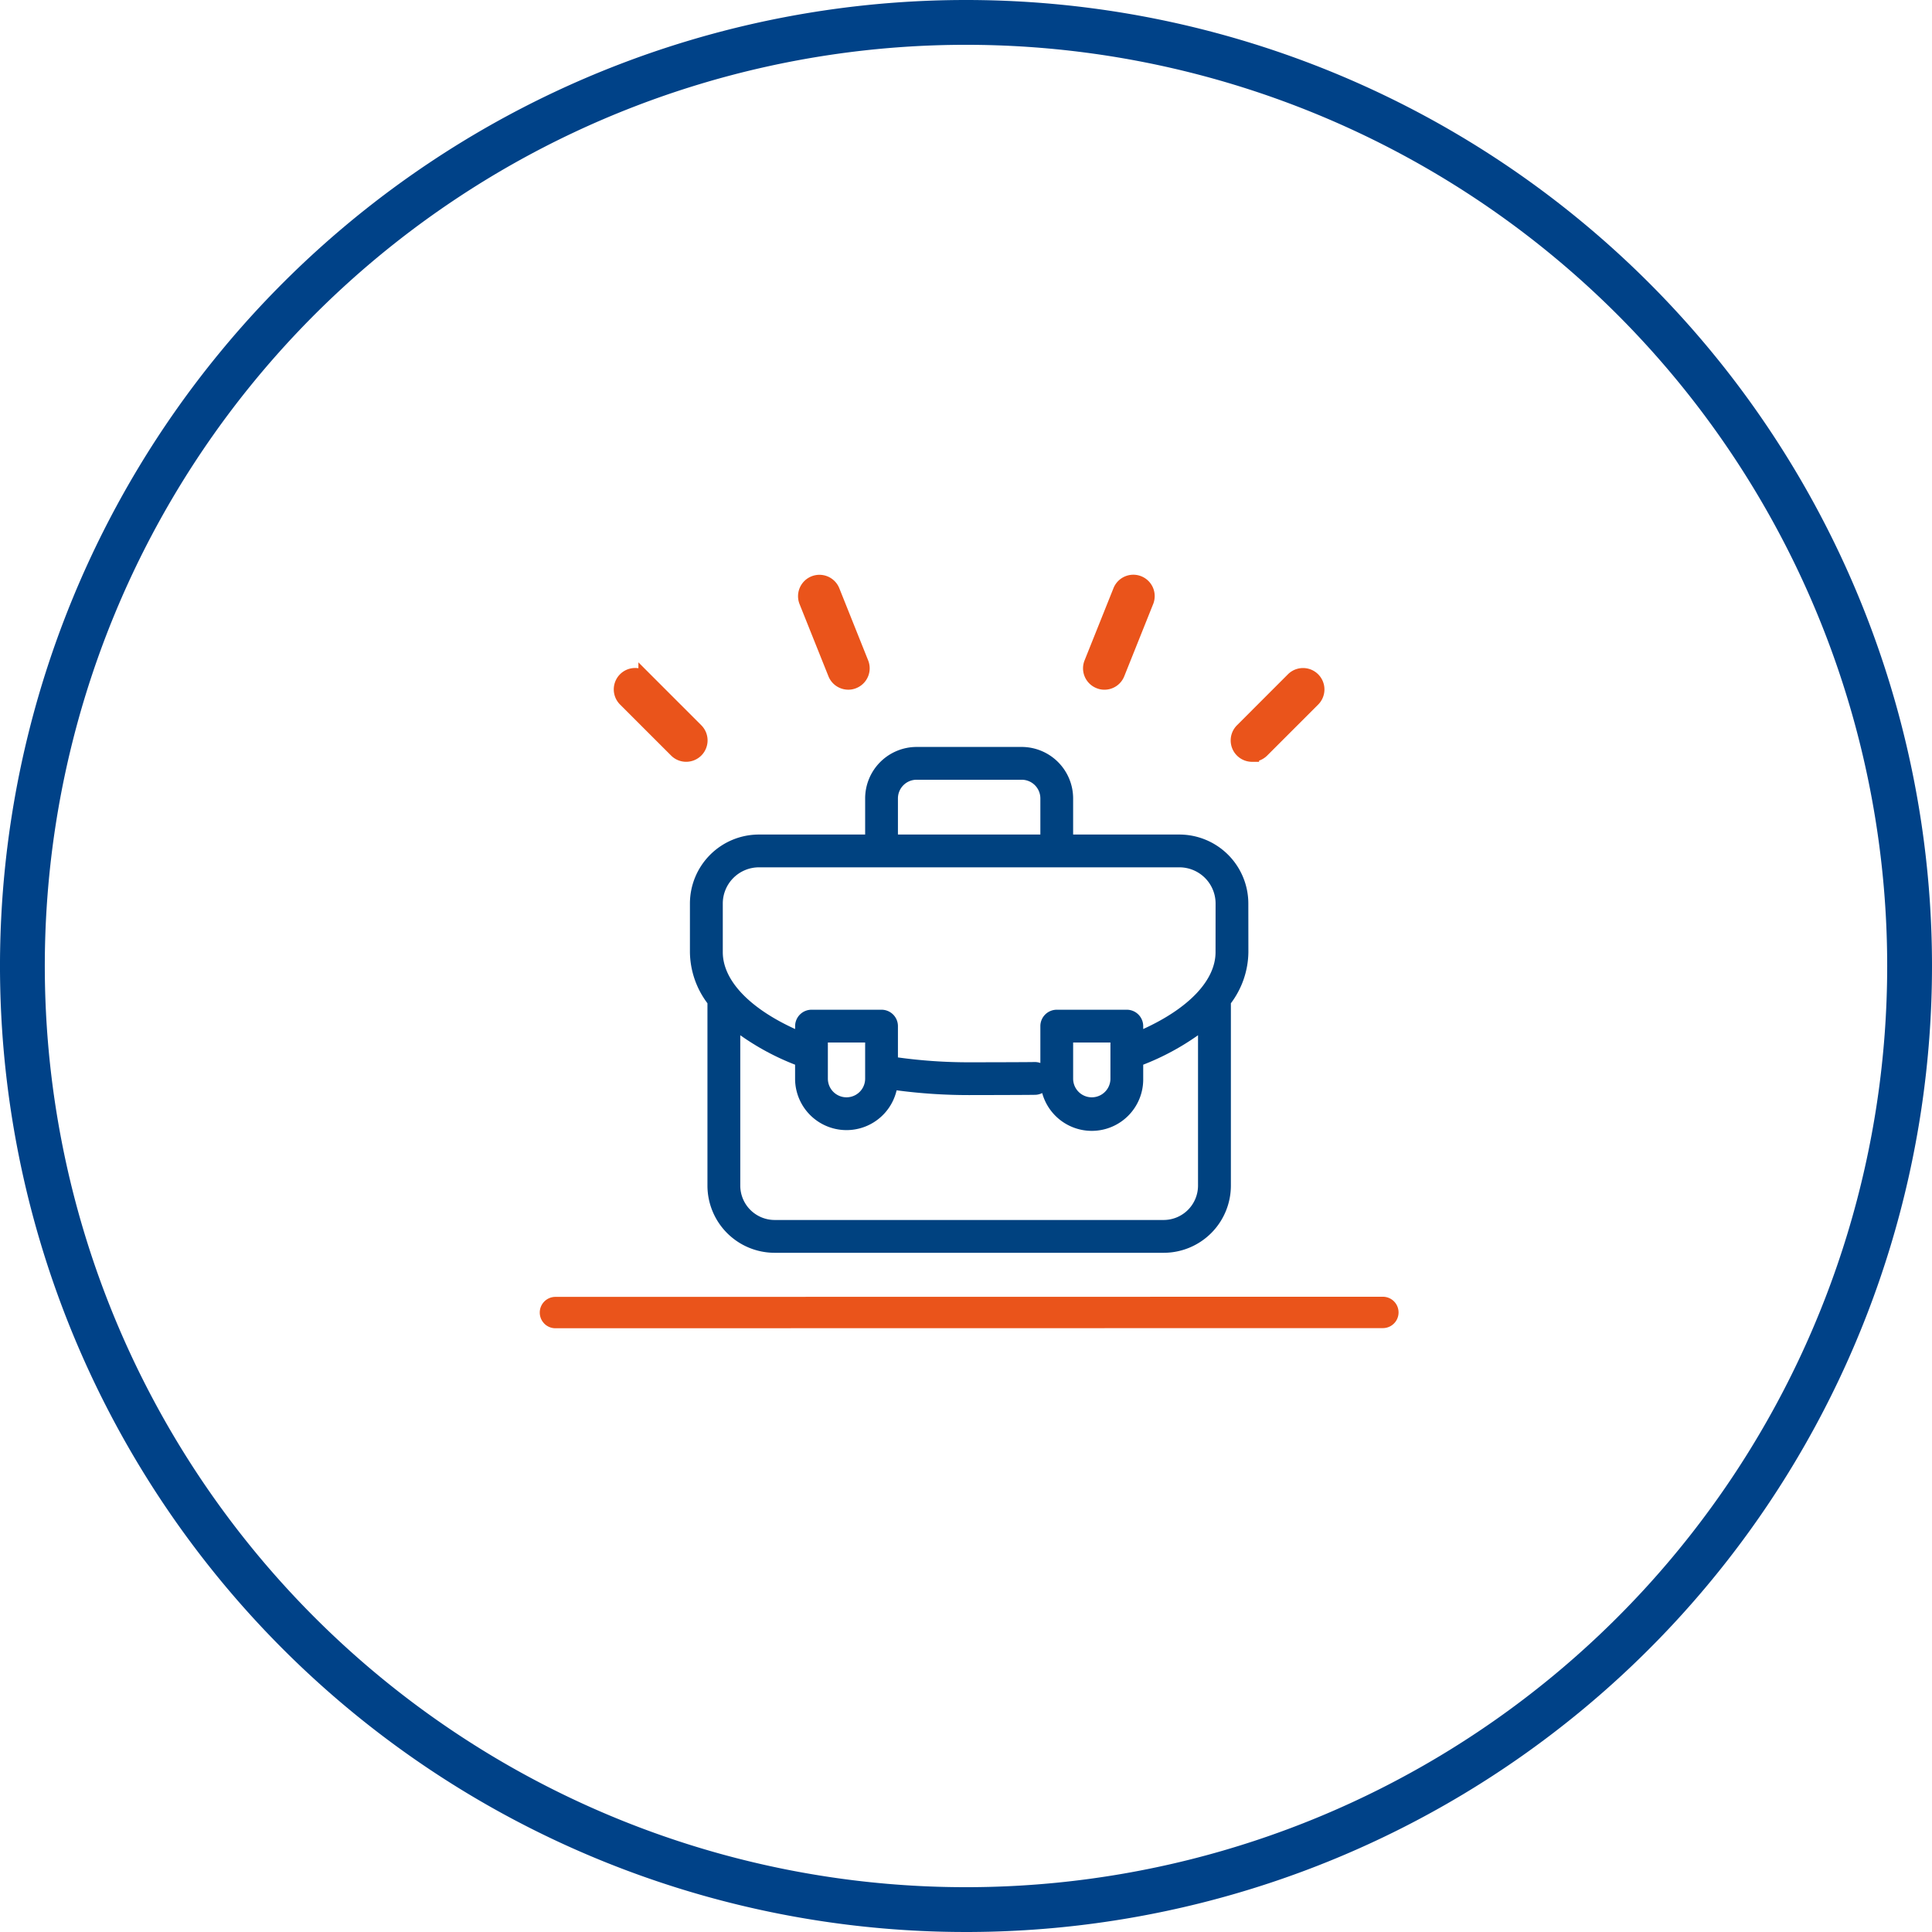 <svg xmlns="http://www.w3.org/2000/svg" width="172.464" height="172.464" viewBox="0 0 172.464 172.464">
  <g id="Grupo_685" data-name="Grupo 685" transform="translate(-555.157 -304.448)">
    <path id="Trazado_5139" data-name="Trazado 5139" d="M725.621,1157.181a84.232,84.232,0,1,1-84.232-84.233A84.232,84.232,0,0,1,725.621,1157.181Z" transform="translate(0 -766.5)" fill="none" stroke="#004288" stroke-linecap="round" stroke-linejoin="round" stroke-width="4"/>
    <g id="Grupo_559" data-name="Grupo 559" transform="translate(0 -766.5)">
      <path id="Trazado_5198" data-name="Trazado 5198" d="M666.592,1151.6a6.163,6.163,0,0,0-6.155-6.155h-9.485v-3.229a4.6,4.6,0,0,0-4.59-4.59h-9.384a4.6,4.6,0,0,0-4.592,4.59v3.229H622.9a6.163,6.163,0,0,0-6.155,6.155v4.343a7.733,7.733,0,0,0,1.564,4.564v16.274a6,6,0,0,0,6,6h34.725a6,6,0,0,0,6-6v-16.274a7.741,7.741,0,0,0,1.563-4.564Zm-31.279-9.384a1.667,1.667,0,0,1,1.665-1.663h9.384a1.667,1.667,0,0,1,1.665,1.663v3.229H635.313Zm28.352,13.729c0,2.511-2.376,5-6.457,6.862v-.259a1.464,1.464,0,0,0-1.462-1.464h-6.257a1.464,1.464,0,0,0-1.462,1.464v4.69a4.591,4.591,0,1,0,9.181,0v-1.248a22.591,22.591,0,0,0,4.893-2.63v13.421a3.073,3.073,0,0,1-3.07,3.071H624.308a3.073,3.073,0,0,1-3.069-3.071v-13.421a22.612,22.612,0,0,0,4.893,2.63v1.248a4.591,4.591,0,0,0,9.063,1.039,48.916,48.916,0,0,0,6.475.426c.535,0,5.4-.009,5.936-.025a1.464,1.464,0,0,0-.093-2.926c-.5.017-5.339.024-5.843.024a46.066,46.066,0,0,1-6.357-.435v-2.793a1.464,1.464,0,0,0-1.463-1.464H627.6a1.464,1.464,0,0,0-1.464,1.464v.259c-4.08-1.859-6.458-4.351-6.458-6.862V1151.6a3.232,3.232,0,0,1,3.229-3.228h37.534a3.232,3.232,0,0,1,3.228,3.228Zm-9.383,8.066v3.227a1.664,1.664,0,1,1-3.329,0v-3.227Zm-25.224,3.227v-3.227h3.328v3.227a1.664,1.664,0,1,1-3.328,0Zm0,0" fill="#004280"/>
      <path id="Trazado_5199" data-name="Trazado 5199" d="M666.93,1138.329a1.283,1.283,0,0,0,.91-.379l4.548-4.548a1.288,1.288,0,0,0-1.819-1.824l-4.552,4.554a1.288,1.288,0,0,0,.913,2.2Z" fill="#ea541b" stroke="#ea541b" stroke-width="1.244"/>
      <path id="Trazado_5200" data-name="Trazado 5200" d="M603.751,1189.111a1.4,1.4,0,0,0,.992.406l73.859-.012a1.4,1.4,0,1,0,0-2.8l-73.866.011a1.4,1.4,0,0,0-.983,2.393Z" fill="#ea541b"/>
      <path id="Trazado_5201" data-name="Trazado 5201" d="M615.5,1137.95a1.268,1.268,0,0,0,.908.379,1.288,1.288,0,0,0,.912-2.2l-4.553-4.554a1.288,1.288,0,1,0-1.82,1.824Z" fill="#ea541b" stroke="#ea541b" stroke-width="1.244"/>
      <path id="Trazado_5202" data-name="Trazado 5202" d="M653.27,1131.8a1.191,1.191,0,0,0,.475.095,1.28,1.28,0,0,0,1.194-.81l2.576-6.436a1.286,1.286,0,1,0-2.388-.955l-2.575,6.434A1.281,1.281,0,0,0,653.27,1131.8Z" fill="#ea541b" stroke="#ea541b" stroke-width="1.244"/>
      <path id="Trazado_5203" data-name="Trazado 5203" d="M629.686,1131.083a1.288,1.288,0,0,0,1.194.81,1.217,1.217,0,0,0,.481-.095,1.284,1.284,0,0,0,.715-1.672l-2.573-6.434a1.288,1.288,0,0,0-2.393.955Z" fill="#ea541b" stroke="#ea541b" stroke-width="1.244"/>
    </g>
  </g>
</svg>
